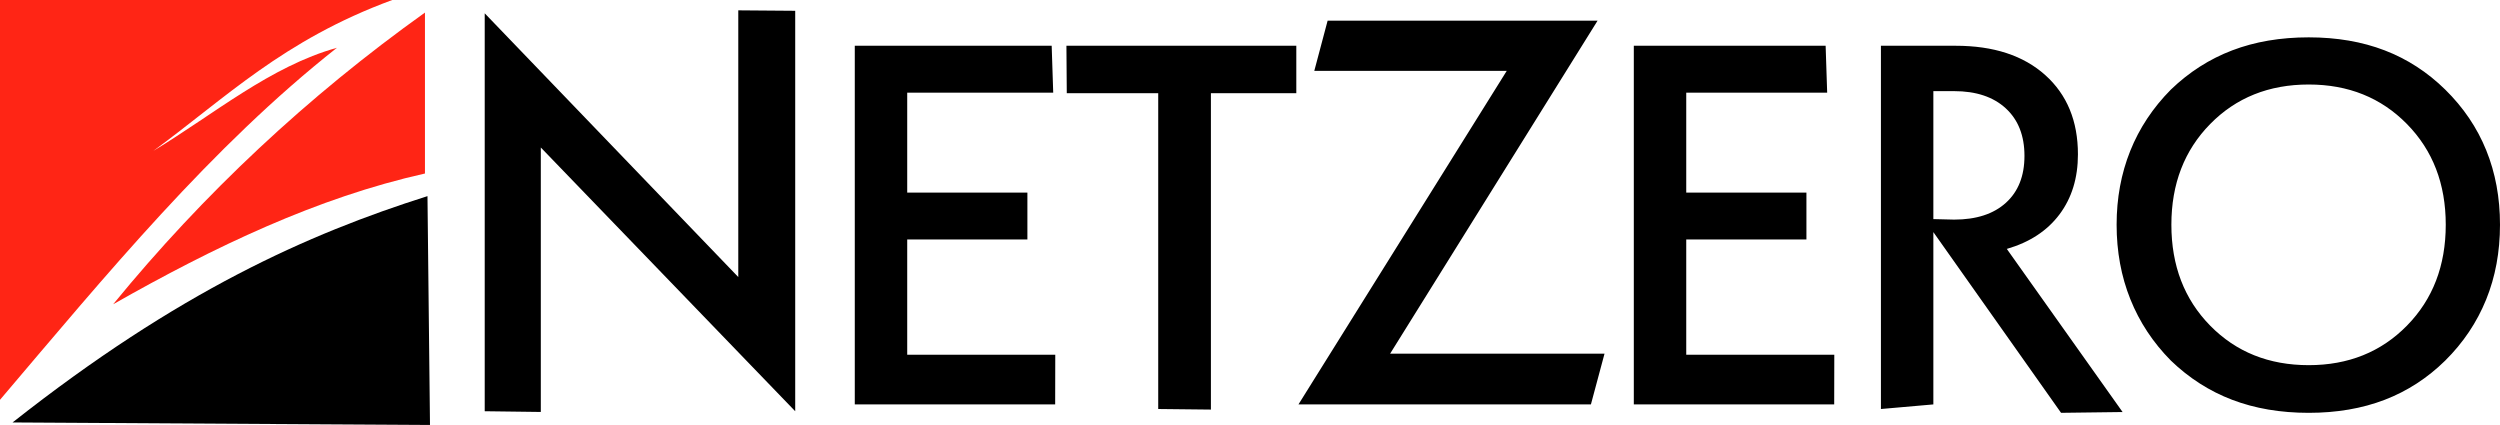 <svg xmlns="http://www.w3.org/2000/svg" version="1.0" width="568.19" height="96.584"><path d="M362.494 594.612v-90.438l57.63 59.941v-60.616l12.939.103v91.01l-57.819-59.94v60.105l-12.75-.165zm84.107-1.55V511.55h44.75l.349 10.66h-33.182v22.71h27.314v10.66h-27.314v26.187h33.649l-.022 11.297H446.6zm68.964 1.044v-71.781h-20.783l-.079-10.776h52.247v10.776h-19.409v71.912l-11.976-.131zm31.874-1.043 47.34-75.81h-43.742l3.03-11.405h61.353l-47.152 75.685h48.73l-3.093 11.53h-66.466zm76.217 0v-81.514h43.596l.35 10.66h-32.03v22.71h27.315v10.66h-27.315v26.187h33.65l-.023 11.297h-45.543zm68.079-71.202v29.083l4.72.116c5.034 0 8.957-1.274 11.769-3.823 2.812-2.55 4.218-6.103 4.218-10.66 0-4.596-1.416-8.198-4.248-10.805-2.831-2.607-6.745-3.91-11.74-3.91h-4.719zm-11.917 72.245v-82.557h16.99c8.614 0 15.398 2.22 20.354 6.662 4.955 4.442 7.433 10.448 7.433 18.018 0 5.369-1.396 9.917-4.189 13.644-2.792 3.727-6.784 6.343-11.976 7.85l26.314 37.073-13.984.179-29.025-41.076v39.164l-11.917 1.043zm97.223-9.965c9.006 0 16.45-2.993 22.329-8.98 5.88-5.987 8.82-13.634 8.82-22.942 0-9.27-2.94-16.898-8.82-22.884-5.88-5.987-13.323-8.98-22.33-8.98-9.045 0-16.508 2.993-22.388 8.98-5.88 5.986-8.82 13.614-8.82 22.884 0 9.308 2.94 16.955 8.82 22.942 5.88 5.987 13.343 8.98 22.389 8.98zm-43.656-31.922c0-6.025 1.032-11.616 3.097-16.772 2.065-5.156 5.142-9.8 9.233-13.933 4.13-3.978 8.78-6.952 13.952-8.922 5.172-1.97 10.963-2.955 17.374-2.955 6.371 0 12.123.985 17.255 2.955 5.133 1.97 9.725 4.944 13.776 8.922 4.13 4.055 7.236 8.651 9.32 13.788 2.085 5.137 3.127 10.776 3.127 16.917 0 6.18-1.052 11.857-3.156 17.033-2.104 5.175-5.201 9.79-9.291 13.846-4.051 3.978-8.643 6.952-13.776 8.922-5.132 1.97-10.884 2.955-17.255 2.955-6.411 0-12.202-.985-17.374-2.955-5.172-1.97-9.823-4.944-13.952-8.922-4.051-4.094-7.119-8.738-9.203-13.933-2.085-5.195-3.127-10.844-3.127-16.946z" style="font-size:566.201px;font-style:normal;font-weight:400;line-height:125%;fill:#000;fill-opacity:1;stroke:none;font-family:Bitstream Vera Sans" transform="translate(-252.33 -501.149)"/><path d="M252.33 592.018c24.183-28.462 47.976-57.444 76.58-80.01-15.107 4.206-27.98 15.118-41.719 23.43 16.407-11.993 29.406-25.122 54.293-34.29h-89.155v90.87zM278.047 570.3c20.574-25.146 44.196-47.244 70.866-66.294v36.576c-24.506 5.483-47.874 16.662-70.866 29.719z" style="fill:#ff2515;fill-opacity:1;fill-rule:evenodd;stroke:#000;stroke-width:0;stroke-linecap:butt;stroke-linejoin:miter;stroke-miterlimit:4;stroke-opacity:1;stroke-dasharray:none" transform="translate(-252.33 -501.149)"/><path d="M255.187 597.161c37.749-29.777 67.131-42.823 94.298-51.435l.571 52.007-94.87-.572z" style="fill:#000;fill-rule:evenodd;stroke:#000;stroke-width:0;stroke-linecap:butt;stroke-linejoin:miter;stroke-miterlimit:4;stroke-opacity:1;stroke-dasharray:none" transform="translate(-252.33 -501.149)"/></svg>